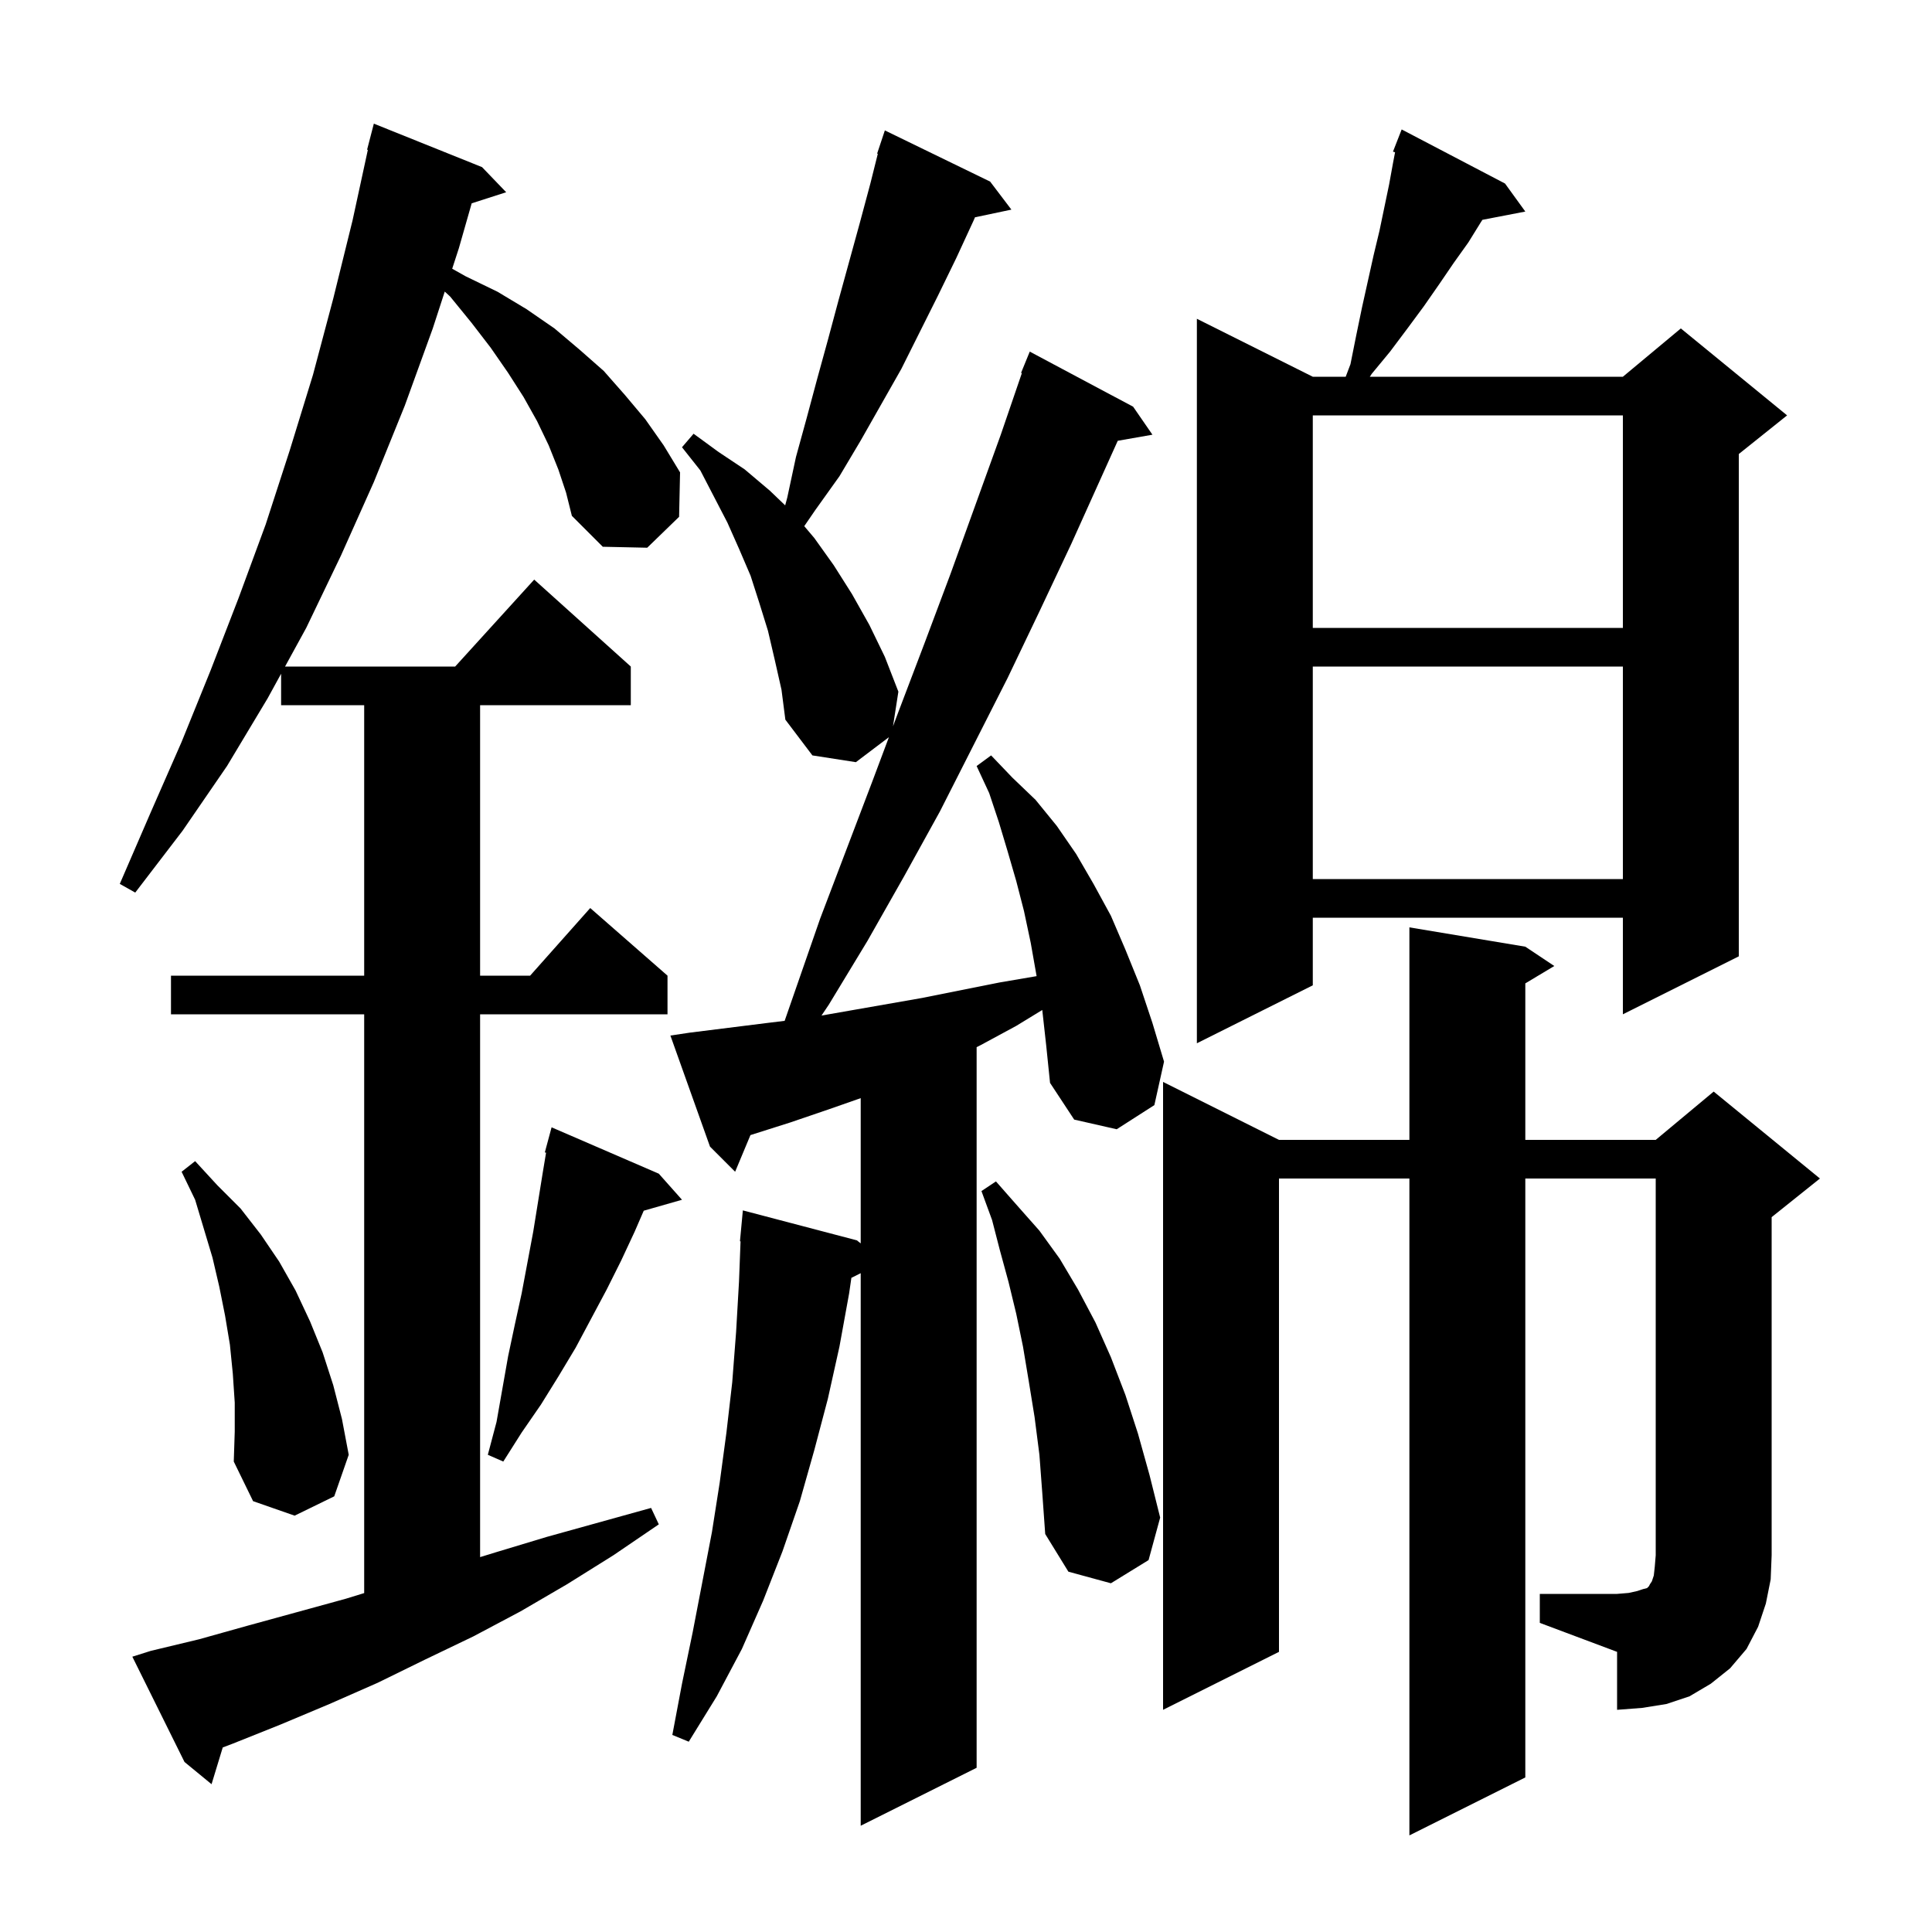 <svg xmlns="http://www.w3.org/2000/svg" xmlns:xlink="http://www.w3.org/1999/xlink" version="1.1" baseProfile="full" viewBox="0 0 200 200" width="200" height="200"><g fill="currentColor"><path d="M 107.9 104.6 L 107.892 104.555 L 105.2 106.2 L 101.5 108.2 L 101.1 108.4 L 101.1 183.0 L 89.1 189.0 L 89.1 131.8 L 88.135 132.282 L 87.9 133.9 L 86.9 139.4 L 85.7 144.8 L 84.3 150.1 L 82.8 155.4 L 81.0 160.6 L 79.0 165.7 L 76.8 170.7 L 74.2 175.6 L 71.3 180.3 L 69.6 179.6 L 70.6 174.3 L 71.7 169.0 L 73.7 158.6 L 74.5 153.5 L 75.2 148.3 L 75.8 143.1 L 76.2 137.9 L 76.5 132.7 L 76.662 128.499 L 76.6 128.5 L 76.9 125.3 L 88.7 128.4 L 89.1 128.714 L 89.1 113.68 L 85.9 114.8 L 81.8 116.2 L 77.7 117.5 L 77.686 117.504 L 76.1 121.3 L 73.5 118.7 L 69.4 107.2 L 71.4 106.9 L 79.4 105.9 L 81.227 105.677 L 84.9 95.1 L 90.3 80.9 L 92.021 76.311 L 88.6 78.9 L 84.1 78.2 L 81.3 74.5 L 80.9 71.4 L 80.2 68.3 L 79.5 65.3 L 78.6 62.4 L 77.7 59.6 L 76.5 56.8 L 75.3 54.1 L 72.5 48.7 L 70.6 46.3 L 71.8 44.9 L 74.4 46.8 L 77.1 48.6 L 79.7 50.8 L 81.281 52.315 L 81.5 51.5 L 82.4 47.3 L 83.5 43.3 L 84.6 39.2 L 85.7 35.2 L 86.8 31.1 L 89.0 23.1 L 90.1 19.0 L 90.871 15.918 L 90.8 15.9 L 91.6 13.5 L 102.5 18.8 L 104.7 21.7 L 100.93 22.494 L 100.8 22.8 L 99.0 26.7 L 97.1 30.6 L 93.3 38.2 L 89.1 45.6 L 86.9 49.3 L 84.4 52.8 L 83.257 54.467 L 84.3 55.7 L 86.3 58.5 L 88.2 61.5 L 90.0 64.7 L 91.6 68.0 L 93.0 71.6 L 92.442 75.189 L 93.0 73.7 L 95.7 66.6 L 98.4 59.4 L 103.6 45.0 L 105.783 38.625 L 105.7 38.6 L 106.6 36.4 L 117.3 42.1 L 119.3 45.0 L 115.709 45.63 L 110.9 56.3 L 107.6 63.3 L 104.3 70.2 L 97.3 84.0 L 93.6 90.7 L 89.8 97.4 L 85.8 104.0 L 85.041 105.13 L 95.5 103.3 L 103.5 101.7 L 107.308 101.05 L 107.3 101.0 L 106.7 97.6 L 106.0 94.3 L 105.2 91.2 L 104.3 88.1 L 103.4 85.1 L 102.4 82.1 L 101.1 79.3 L 102.6 78.2 L 104.8 80.5 L 107.2 82.8 L 109.4 85.5 L 111.4 88.4 L 113.2 91.5 L 115.0 94.8 L 116.5 98.3 L 118.0 102.0 L 119.3 105.9 L 120.5 109.9 L 119.5 114.4 L 115.6 116.9 L 111.2 115.9 L 108.7 112.1 L 108.3 108.2 Z M 57.8 48.6 L 56.8 46.1 L 55.6 43.6 L 54.2 41.1 L 52.6 38.6 L 50.8 36.0 L 48.8 33.4 L 46.6 30.7 L 46.041 30.184 L 44.8 34.0 L 41.9 42.0 L 38.7 49.9 L 35.3 57.5 L 31.7 65.0 L 29.508 69.0 L 47.118 69.0 L 55.3 60.0 L 65.3 69.0 L 65.3 73.0 L 49.7 73.0 L 49.7 101.0 L 54.878 101.0 L 61.1 94.0 L 69.1 101.0 L 69.1 105.0 L 49.7 105.0 L 49.7 161.192 L 51.3 160.7 L 56.6 159.1 L 67.4 156.1 L 68.2 157.8 L 63.5 161.0 L 58.7 164.0 L 53.9 166.8 L 49.0 169.4 L 44.0 171.8 L 39.1 174.2 L 34.1 176.4 L 29.1 178.5 L 24.1 180.5 L 23.058 180.896 L 21.9 184.7 L 19.1 182.4 L 13.7 171.5 L 15.6 170.9 L 20.6 169.7 L 25.6 168.3 L 35.8 165.5 L 37.7 164.915 L 37.7 105.0 L 17.7 105.0 L 17.7 101.0 L 37.7 101.0 L 37.7 73.0 L 29.1 73.0 L 29.1 69.745 L 27.7 72.3 L 23.5 79.3 L 18.9 86.0 L 14.0 92.4 L 12.4 91.5 L 15.6 84.1 L 18.8 76.8 L 21.8 69.4 L 24.7 61.9 L 27.5 54.3 L 30.0 46.6 L 32.4 38.8 L 34.5 30.9 L 36.5 22.8 L 38.08 15.512 L 38.0 15.5 L 38.7 12.8 L 49.9 17.3 L 52.4 19.9 L 48.829 21.048 L 47.5 25.7 L 46.811 27.819 L 48.2 28.6 L 51.5 30.2 L 54.5 32.0 L 57.4 34.0 L 60.0 36.2 L 62.5 38.4 L 64.7 40.9 L 66.8 43.4 L 68.7 46.1 L 70.4 48.9 L 70.3 53.5 L 67.0 56.7 L 62.4 56.6 L 59.2 53.4 L 58.6 51.0 Z M 159.4 165.0 L 167.4 165.0 L 168.6 164.9 L 169.5 164.7 L 170.1 164.5 L 170.5 164.4 L 170.7 164.2 L 170.8 164.0 L 171.0 163.7 L 171.2 163.1 L 171.3 162.2 L 171.4 161.0 L 171.4 122.0 L 157.9 122.0 L 157.9 184.0 L 145.9 190.0 L 145.9 122.0 L 132.4 122.0 L 132.4 171.0 L 120.4 177.0 L 120.4 112.0 L 132.4 118.0 L 145.9 118.0 L 145.9 96.0 L 157.9 98.0 L 160.9 100.0 L 157.9 101.8 L 157.9 118.0 L 171.4 118.0 L 177.4 113.0 L 188.4 122.0 L 183.4 126.0 L 183.4 161.0 L 183.3 163.5 L 182.8 166.0 L 182.0 168.4 L 180.8 170.7 L 179.1 172.7 L 177.1 174.3 L 174.9 175.6 L 172.5 176.4 L 170.0 176.8 L 167.4 177.0 L 167.4 171.0 L 159.4 168.0 Z M 107.6 150.6 L 107.1 146.7 L 106.5 143.0 L 105.9 139.4 L 105.2 136.0 L 104.4 132.7 L 103.5 129.4 L 102.7 126.3 L 101.6 123.3 L 103.1 122.3 L 105.3 124.8 L 107.6 127.4 L 109.7 130.3 L 111.6 133.5 L 113.4 136.9 L 115.0 140.5 L 116.5 144.4 L 117.8 148.4 L 119.0 152.7 L 120.1 157.1 L 118.9 161.5 L 115.0 163.9 L 110.6 162.7 L 108.2 158.8 L 107.9 154.6 Z M 24.3 145.2 L 24.1 142.2 L 23.8 139.2 L 23.3 136.2 L 22.7 133.2 L 22.0 130.2 L 20.2 124.2 L 18.8 121.3 L 20.2 120.2 L 22.5 122.7 L 24.9 125.1 L 27.0 127.8 L 28.9 130.6 L 30.6 133.6 L 32.1 136.8 L 33.4 140.0 L 34.5 143.4 L 35.4 146.9 L 36.1 150.6 L 34.6 154.9 L 30.5 156.9 L 26.2 155.4 L 24.2 151.3 L 24.3 148.2 Z M 68.2 121.5 L 70.6 124.2 L 66.64 125.332 L 65.7 127.5 L 64.3 130.5 L 62.8 133.5 L 59.6 139.5 L 57.8 142.5 L 56.0 145.4 L 54.0 148.3 L 52.1 151.3 L 50.5 150.6 L 51.4 147.2 L 52.6 140.4 L 53.3 137.1 L 54.0 133.9 L 55.2 127.5 L 56.2 121.3 L 56.529 119.324 L 56.4 119.3 L 57.1 116.7 Z M 155.8 19.0 L 157.9 21.9 L 153.458 22.757 L 153.3 23.0 L 152.0 25.1 L 150.5 27.2 L 149.0 29.4 L 147.4 31.7 L 145.7 34.0 L 143.9 36.4 L 142.0 38.7 L 141.804 39.0 L 168.0 39.0 L 174.0 34.0 L 185.0 43.0 L 180.0 47.0 L 180.0 99.0 L 168.0 105.0 L 168.0 95.0 L 135.9 95.0 L 135.9 102.0 L 123.9 108.0 L 123.9 33.0 L 135.9 39.0 L 139.307 39.0 L 139.8 37.7 L 140.4 34.7 L 141.0 31.8 L 142.2 26.4 L 142.8 23.9 L 143.8 19.1 L 144.2 16.9 L 144.417 15.762 L 144.2 15.7 L 145.1 13.4 Z M 135.9 69.0 L 135.9 91.0 L 168.0 91.0 L 168.0 69.0 Z M 135.9 43.0 L 135.9 65.0 L 168.0 65.0 L 168.0 43.0 Z "/></g></svg>